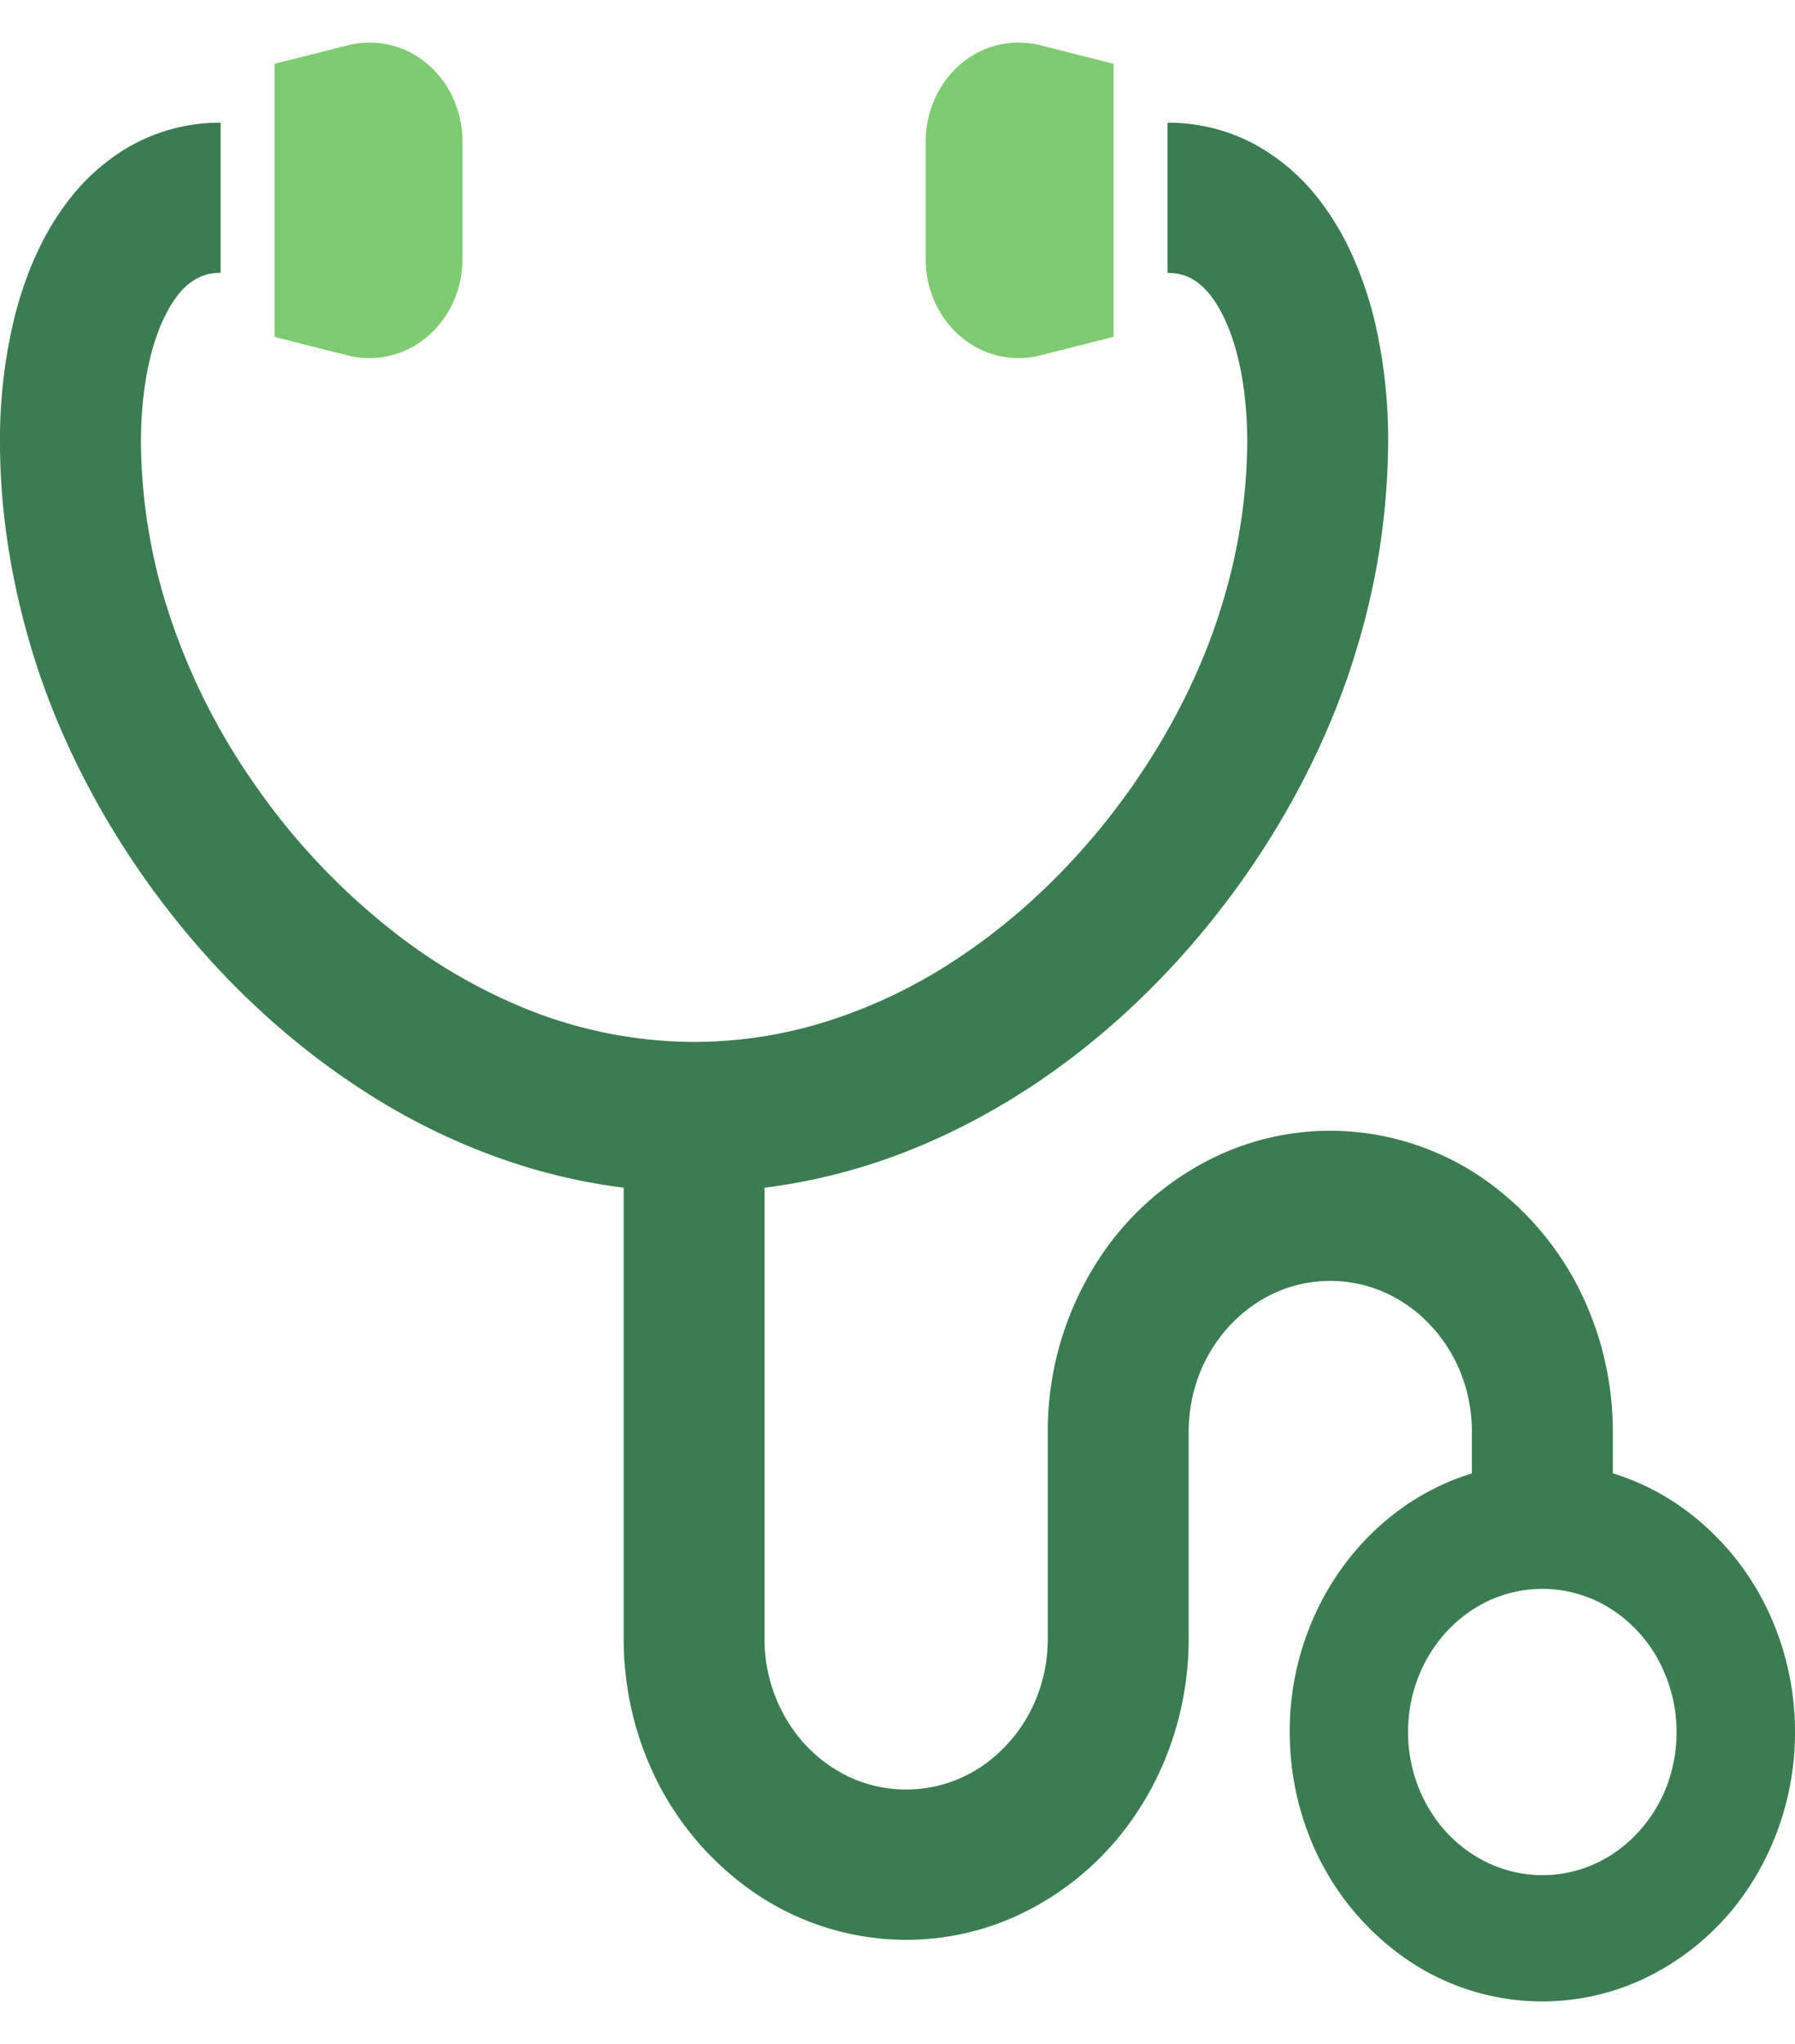 <svg width="29" height="33" fill="none" xmlns="http://www.w3.org/2000/svg"><path d="M28.678 26.271a4.305 4.305 0 00-1.477-1.912 3.94 3.94 0 00-1.144-.571v-.668c0-.669-.128-1.312-.36-1.894a4.814 4.814 0 00-1.652-2.138 4.357 4.357 0 00-2.553-.831c-.627 0-1.23.136-1.777.383a4.644 4.644 0 00-2.007 1.76 5.068 5.068 0 00-.78 2.72v3.338c0 .34-.064.657-.18.948a2.42 2.42 0 01-.83 1.073 2.18 2.18 0 01-2.168.225 2.337 2.337 0 01-1.008-.885 2.527 2.527 0 01-.39-1.361v-7.281a9.589 9.589 0 002.592-.708c1.728-.74 3.22-1.93 4.405-3.329a13.73 13.73 0 001.541-2.235c.43-.781.776-1.59 1.022-2.408a11.67 11.67 0 00.515-3.349 8.49 8.49 0 00-.192-1.849 5.996 5.996 0 00-.415-1.237 4.374 4.374 0 00-.49-.814 3.322 3.322 0 00-1.072-.925 2.95 2.95 0 00-1.395-.342v2.425c.095 0 .173.012.244.033a.712.712 0 01.172.076c.096.057.194.144.295.276.15.198.3.505.407.909.107.403.17.898.17 1.448a9.112 9.112 0 01-.406 2.606c-.253.844-.66 1.722-1.194 2.554-.8 1.251-1.887 2.395-3.144 3.209a8.33 8.33 0 01-2.001.959 7.176 7.176 0 01-2.193.347 7.306 7.306 0 01-2.883-.605 8.894 8.894 0 01-1.923-1.136 10.911 10.911 0 01-2.325-2.464 10.455 10.455 0 01-1.4-2.864 9.115 9.115 0 01-.405-2.606c0-.478.047-.917.13-1.287.063-.278.144-.519.237-.714.068-.146.142-.268.215-.363a.995.995 0 01.325-.289.767.767 0 01.38-.089V1.981a2.95 2.95 0 00-1.536.422 3.39 3.39 0 00-.946.865C.692 3.784.429 4.39.255 5.042A8.297 8.297 0 000 7.148c0 1.064.168 2.202.515 3.349.328 1.09.833 2.166 1.482 3.18.974 1.517 2.276 2.896 3.839 3.91a10.51 10.51 0 002.53 1.212c.55.176 1.122.304 1.71.377v7.282c0 .668.127 1.31.358 1.893a4.82 4.82 0 001.653 2.137 4.348 4.348 0 002.553.832c.627 0 1.23-.136 1.777-.383a4.654 4.654 0 002.007-1.76c.492-.774.78-1.716.78-2.72V23.12c0-.34.065-.658.179-.949.173-.436.466-.81.83-1.073a2.168 2.168 0 012.17-.225c.408.184.76.495 1.007.884.247.391.39.854.39 1.363v.67a3.718 3.718 0 00-.451.169c-.734.33-1.354.88-1.795 1.574a4.526 4.526 0 00-.697 2.431 4.585 4.585 0 00.32 1.693 4.32 4.32 0 001.478 1.913 3.866 3.866 0 003.872.402 4.171 4.171 0 001.796-1.575A4.549 4.549 0 0029 27.965c0-.598-.114-1.172-.322-1.694zm-1.76 2.593c-.165.413-.44.768-.788 1.018a2.058 2.058 0 01-2.056.212 2.208 2.208 0 01-.955-.838 2.398 2.398 0 01-.37-1.292c0-.321.06-.623.17-.898.164-.414.44-.77.787-1.018a2.062 2.062 0 012.056-.214c.388.175.721.47.956.84a2.455 2.455 0 01.2 2.19z" fill="#3B7C51"/><path d="M6.901 5.438c.36-.304.571-.766.571-1.255V2.286c0-.49-.21-.952-.57-1.256a1.435 1.435 0 00-1.277-.3l-1.19.3v4.41l1.19.3A1.43 1.43 0 006.9 5.437zm8.624 0c.36.303.83.414 1.278.301l1.188-.3V1.03l-1.188-.3a1.436 1.436 0 00-1.278.301c-.36.304-.57.767-.57 1.256v1.897c0 .489.21.951.57 1.255z" fill="#7ECB71"/></svg>